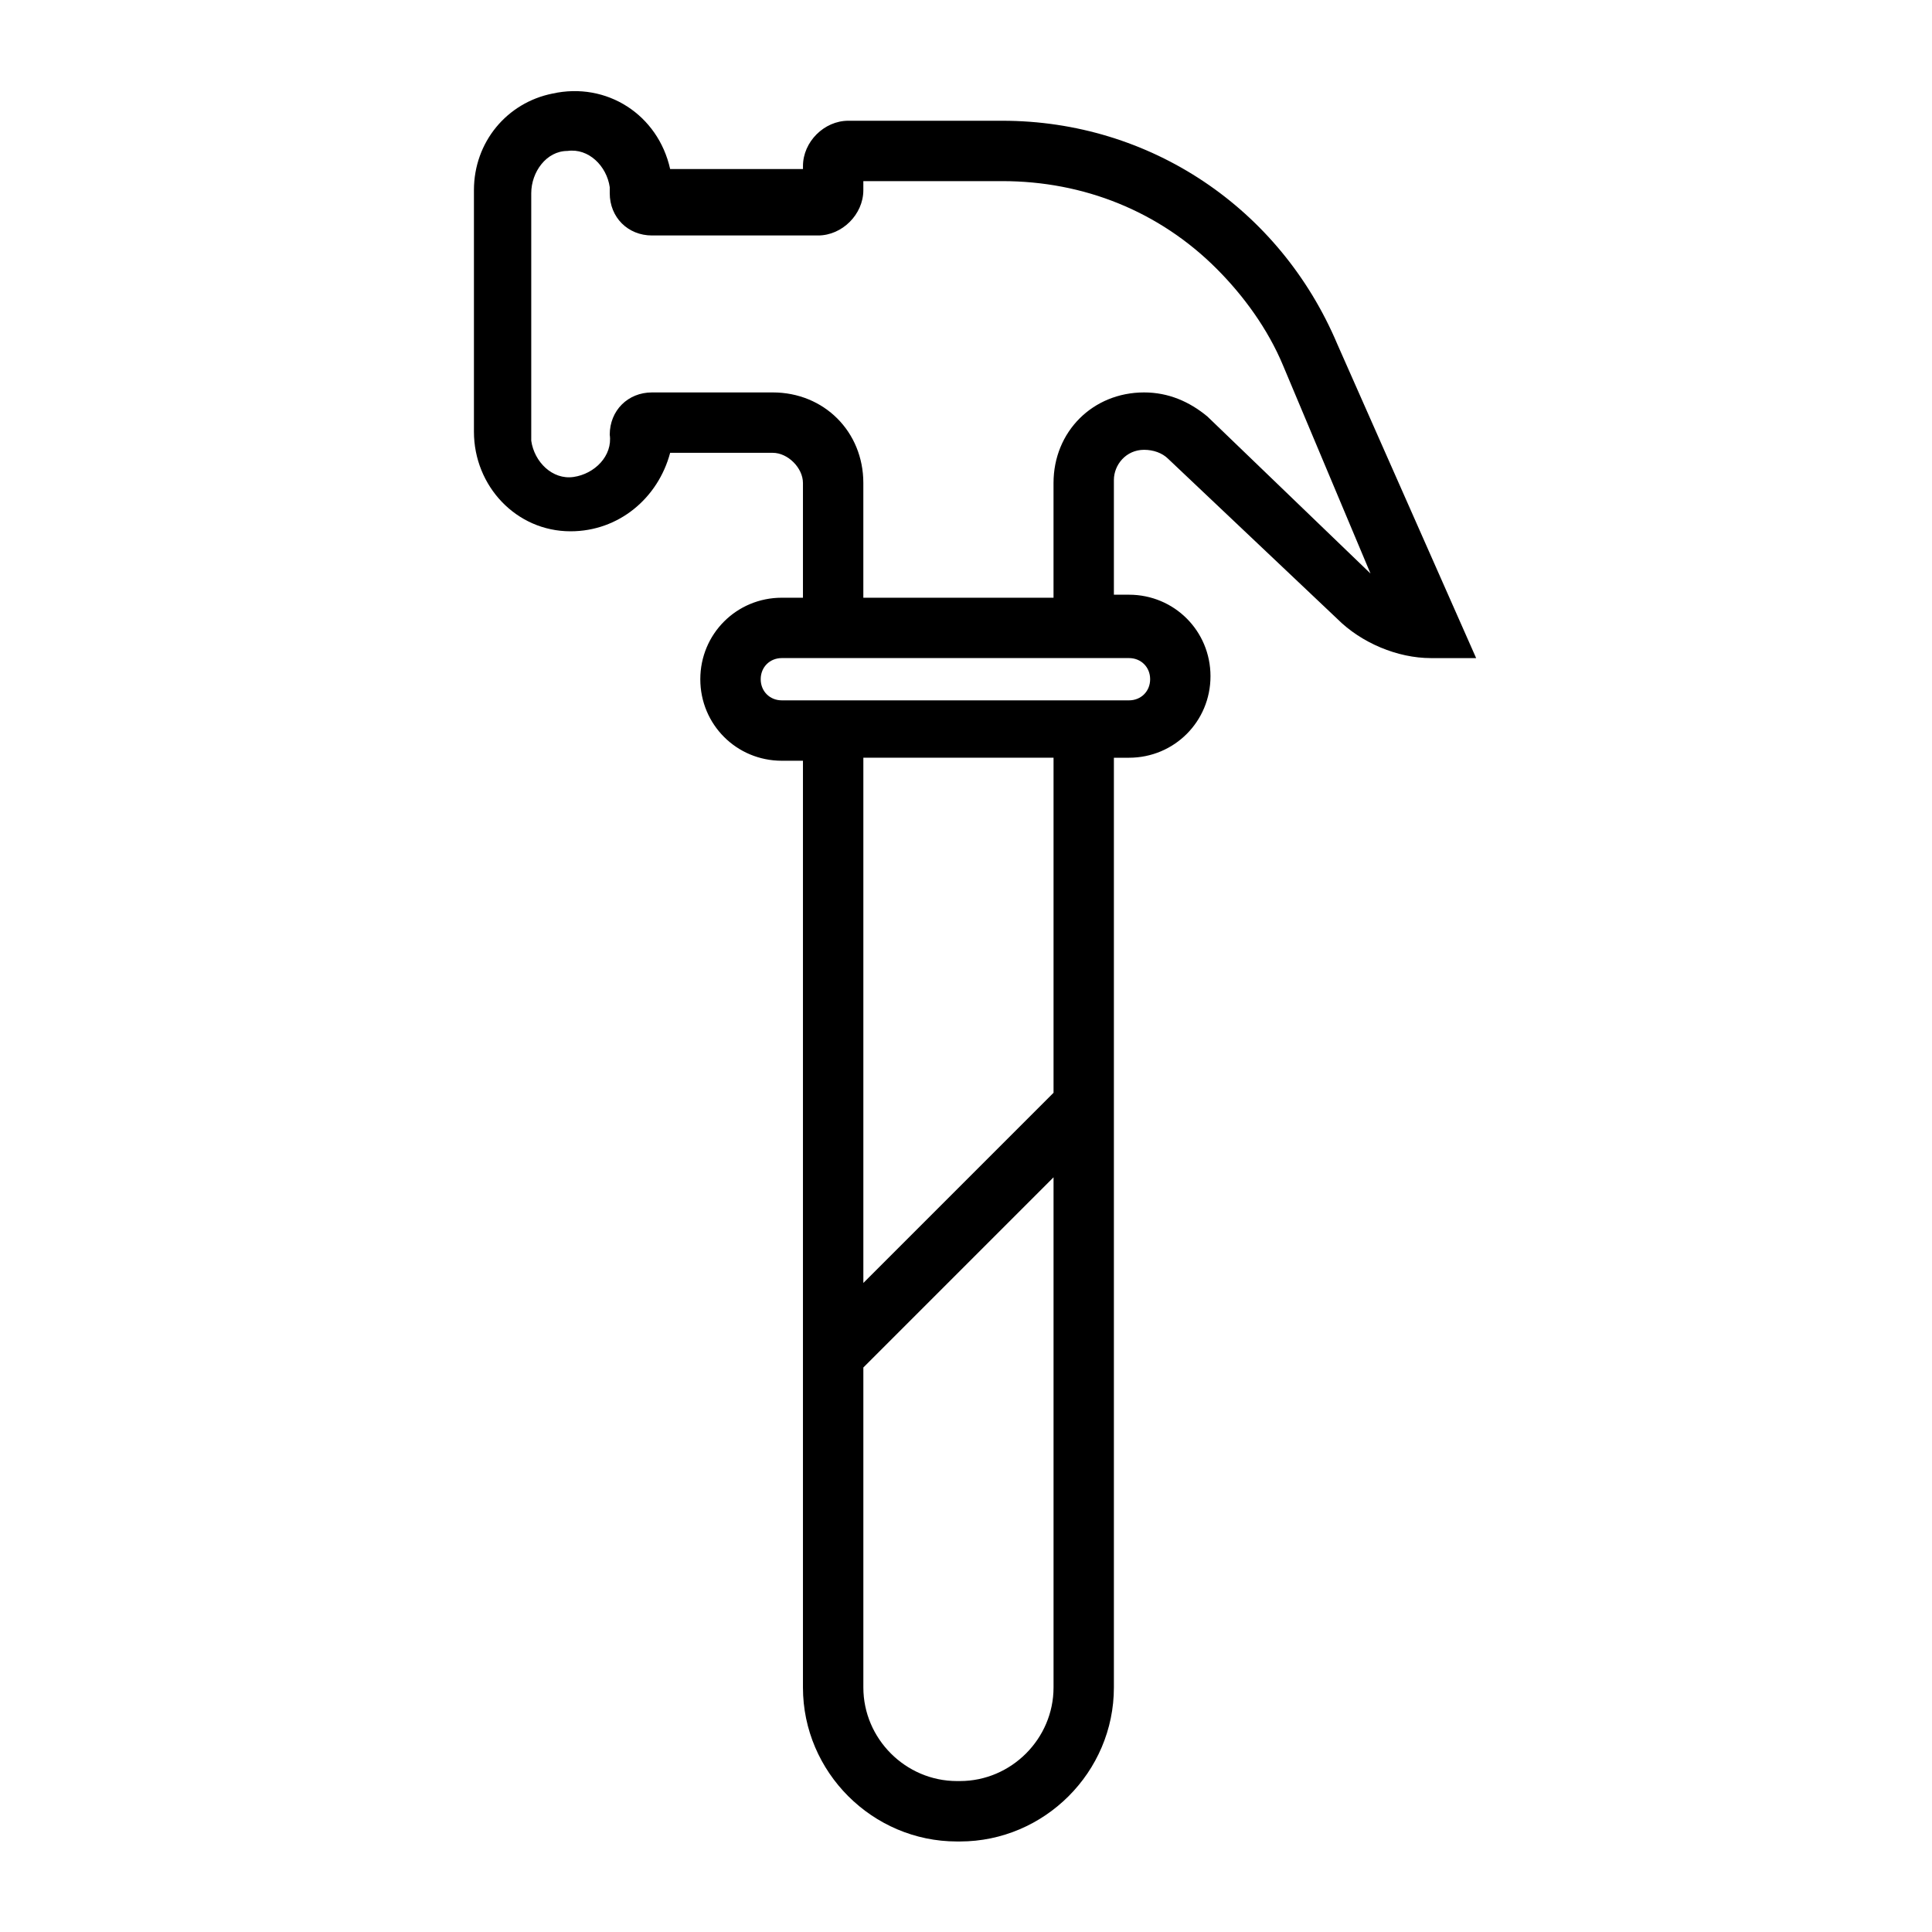<?xml version="1.0" encoding="UTF-8"?>
<svg width="100pt" height="100pt" version="1.1" viewBox="0 0 100 100" xmlns="http://www.w3.org/2000/svg">
 <path d="m69.219 17.812c-2.969-7.031-9.688-11.562-17.344-11.562h-7.969c-1.25 0-2.344 1.094-2.344 2.344v0.156h-6.875c-0.625-2.812-3.281-4.531-6.094-3.906-2.344 0.469-4.062 2.5-4.062 5v12.5c0 2.812 2.188 5.156 5 5.156 2.5 0 4.531-1.719 5.156-4.062h5.312c0.781 0 1.562 0.781 1.562 1.562v5.938h-1.094c-2.344 0-4.219 1.875-4.219 4.219s1.875 4.219 4.219 4.219h1.094v47.969c0 4.375 3.594 7.969 7.969 7.969h0.156c4.375 0 7.969-3.594 7.969-7.969v-48.125h0.781c2.344 0 4.219-1.875 4.219-4.219s-1.875-4.219-4.219-4.219h-0.781v-5.938c0-0.781 0.625-1.562 1.562-1.562 0.469 0 0.938 0.156 1.25 0.469l8.75 8.281c1.25 1.25 3.125 2.031 4.844 2.031h2.344zm-14.688 69.531c0 2.656-2.188 4.844-4.844 4.844h-0.156c-2.656 0-4.844-2.188-4.844-4.844v-16.562l9.844-9.844zm0-30.781-9.844 9.844v-27.188h9.844zm3.906-22.5c0.625 0 1.094 0.469 1.094 1.094s-0.469 1.094-1.094 1.094h-17.969c-0.625 0-1.094-0.469-1.094-1.094s0.469-1.094 1.094-1.094zm4.062-12.5c-0.938-0.781-2.031-1.25-3.281-1.25-2.656 0-4.688 2.031-4.688 4.688v5.938h-9.844v-5.938c0-2.656-2.031-4.688-4.688-4.688h-6.25c-1.25 0-2.188 0.938-2.188 2.188 0.156 1.094-0.781 2.031-1.875 2.188s-2.031-0.781-2.188-1.875v-0.312-12.5c0-1.094 0.781-2.188 1.875-2.188 1.094-0.156 2.031 0.781 2.188 1.875v0.312c0 1.25 0.938 2.188 2.188 2.188h8.594c1.25 0 2.344-1.094 2.344-2.344v-0.469h7.188c4.219 0 8.125 1.562 11.094 4.531 1.406 1.406 2.656 3.125 3.438 5l4.531 10.781z"/>
</svg>
